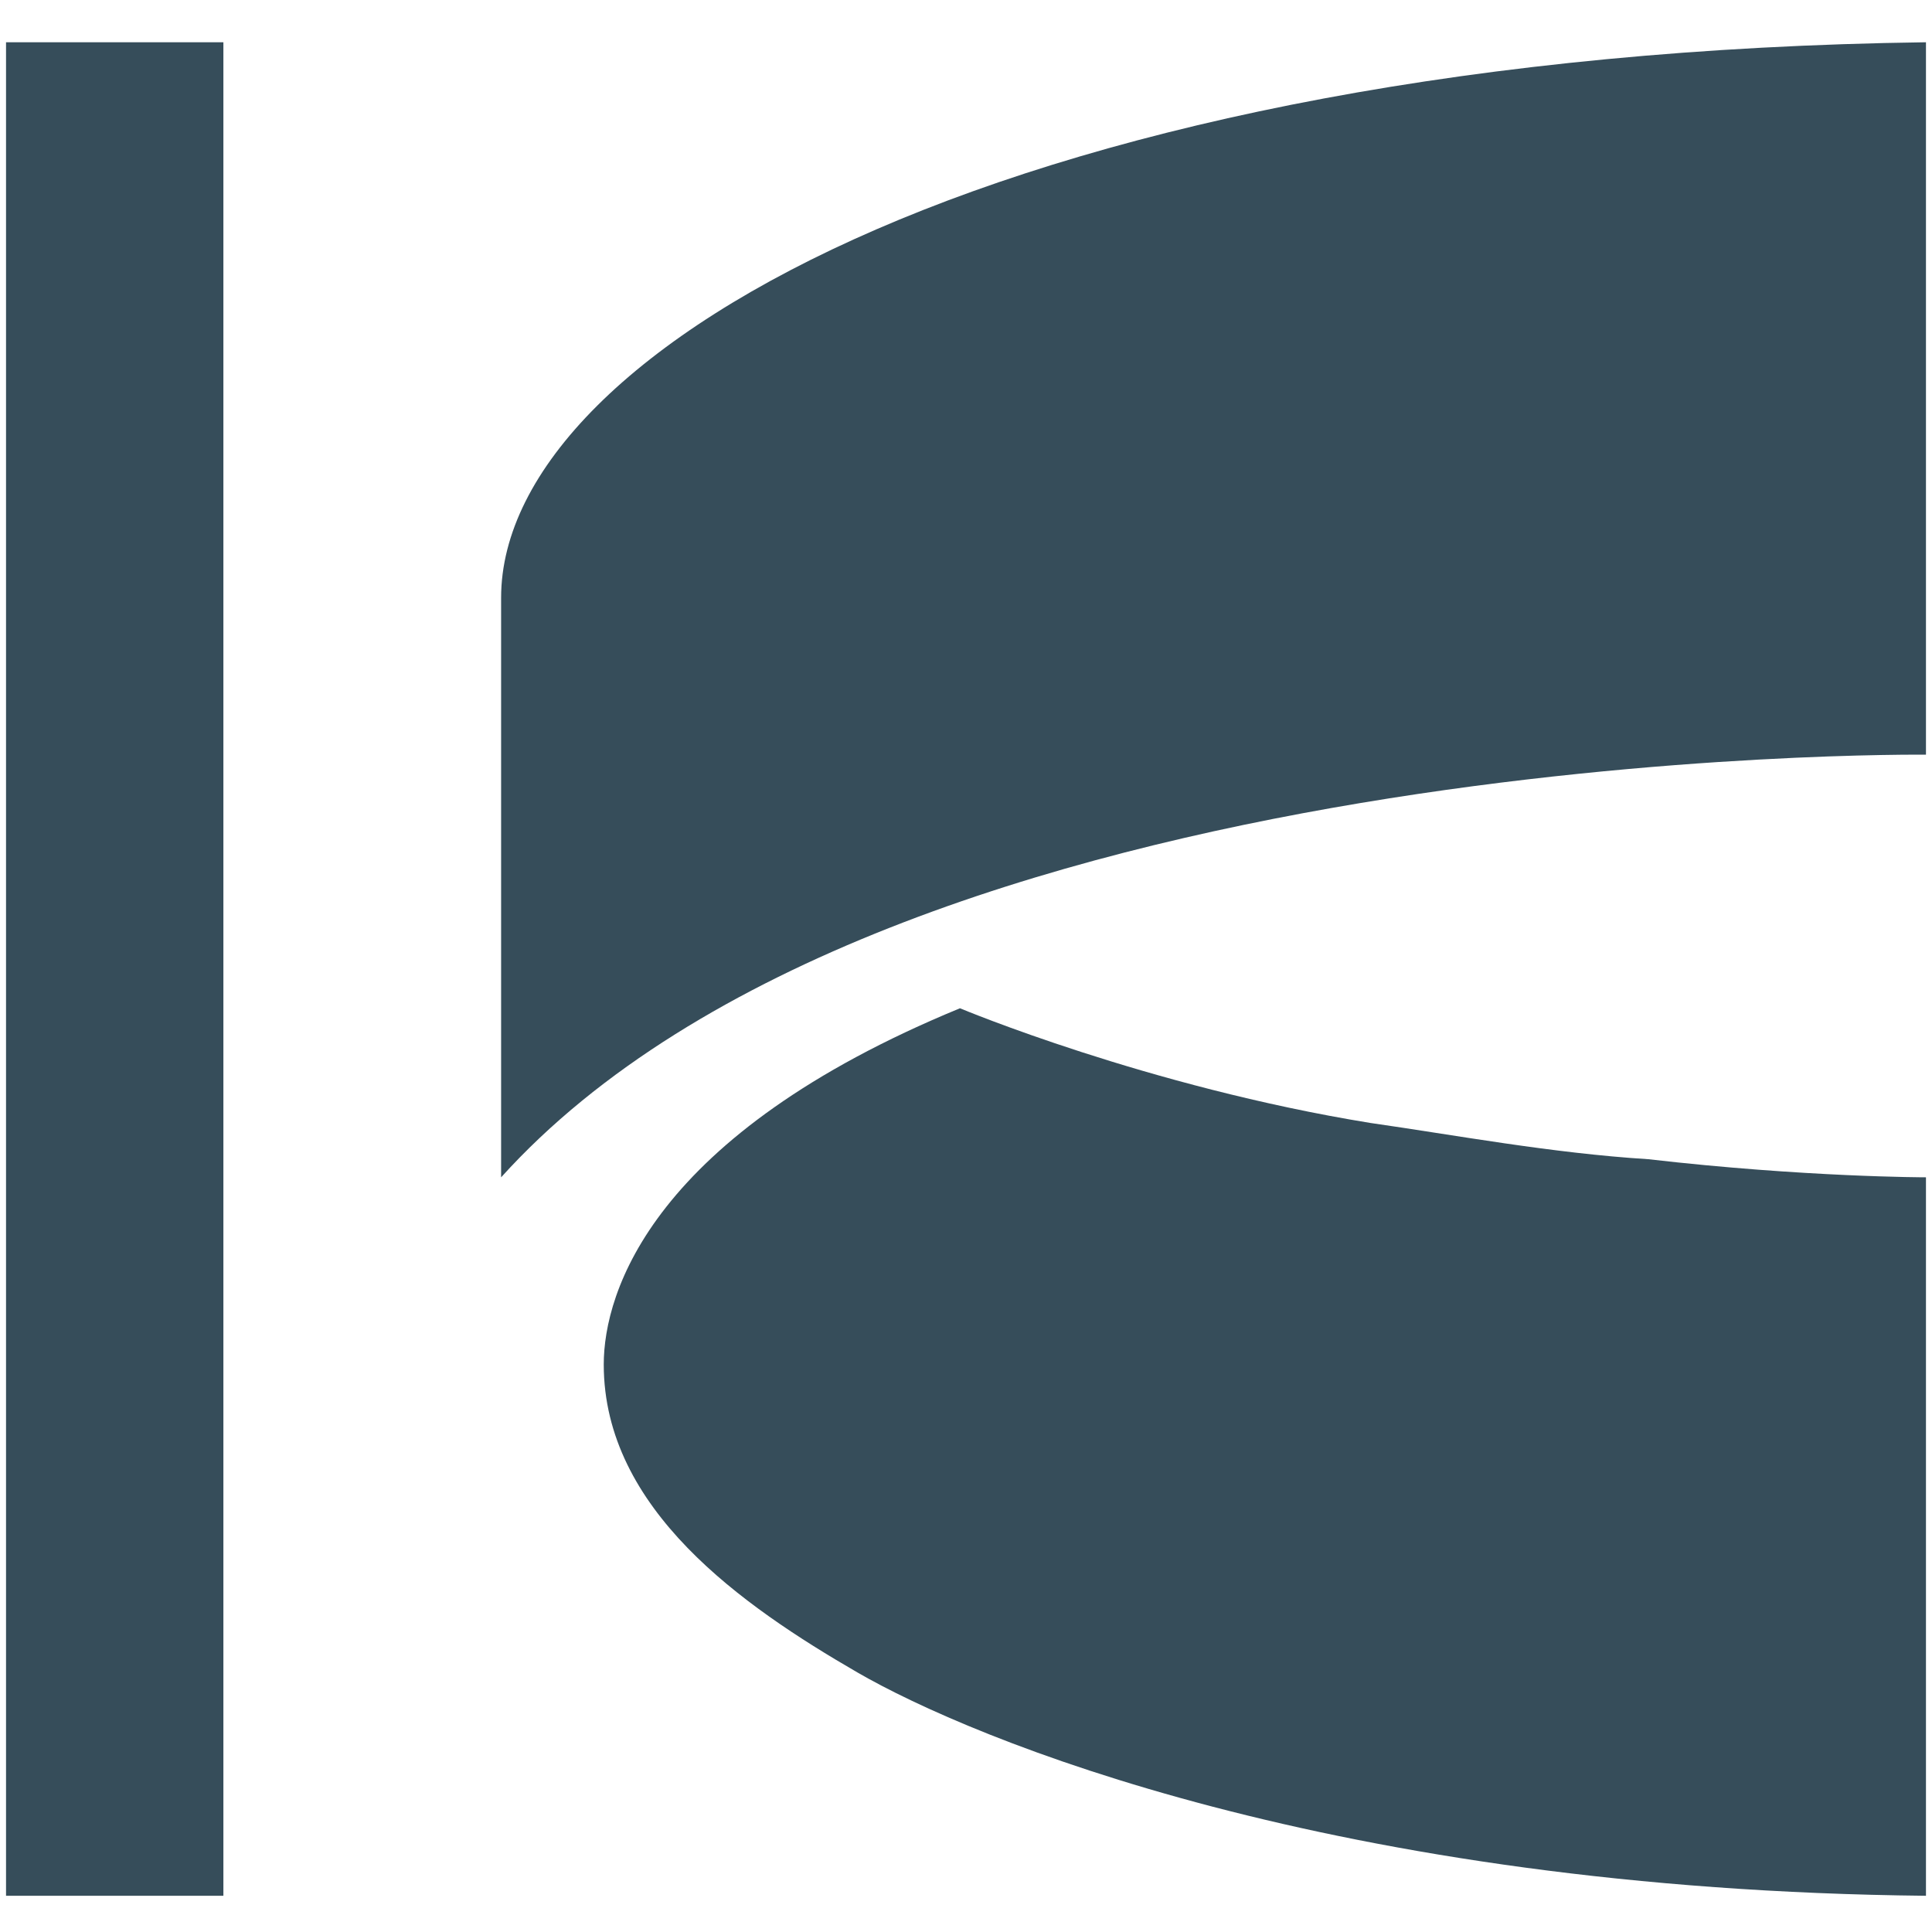 <?xml version="1.0" encoding="utf-8"?>
<!-- Generator: Adobe Illustrator 24.2.3, SVG Export Plug-In . SVG Version: 6.00 Build 0)  -->
<svg version="1.1" id="Capa_1" xmlns="http://www.w3.org/2000/svg" xmlns:xlink="http://www.w3.org/1999/xlink" x="0px" y="0px"
	 viewBox="0 0 32 32" style="enable-background:new 0 0 32 32;" xml:space="preserve">
<style type="text/css">
	.st0{fill:#364D5A;}
</style>
<g>
	<path class="st0" d="M8.3,9.9v9.6c6.5-7.2,23.6-7,23.6-7V0.7C17,0.9,8.3,5.7,8.3,9.9"/>
	<path class="st0" d="M27.3,19.2c-1.6-0.1-3.2-0.4-4.6-0.6c-3.7-0.6-6.8-1.9-6.8-1.9c-5.1,2.1-5.9,4.7-5.9,5.9c0,2.4,2.3,4,4.2,5.1
		c1.9,1.1,7.9,3.6,17.7,3.7V19.5C31.9,19.5,29.9,19.5,27.3,19.2"/>
	<rect x="0.1" y="0.7" class="st0" width="3.6" height="30.7"/>
</g>
</svg>
